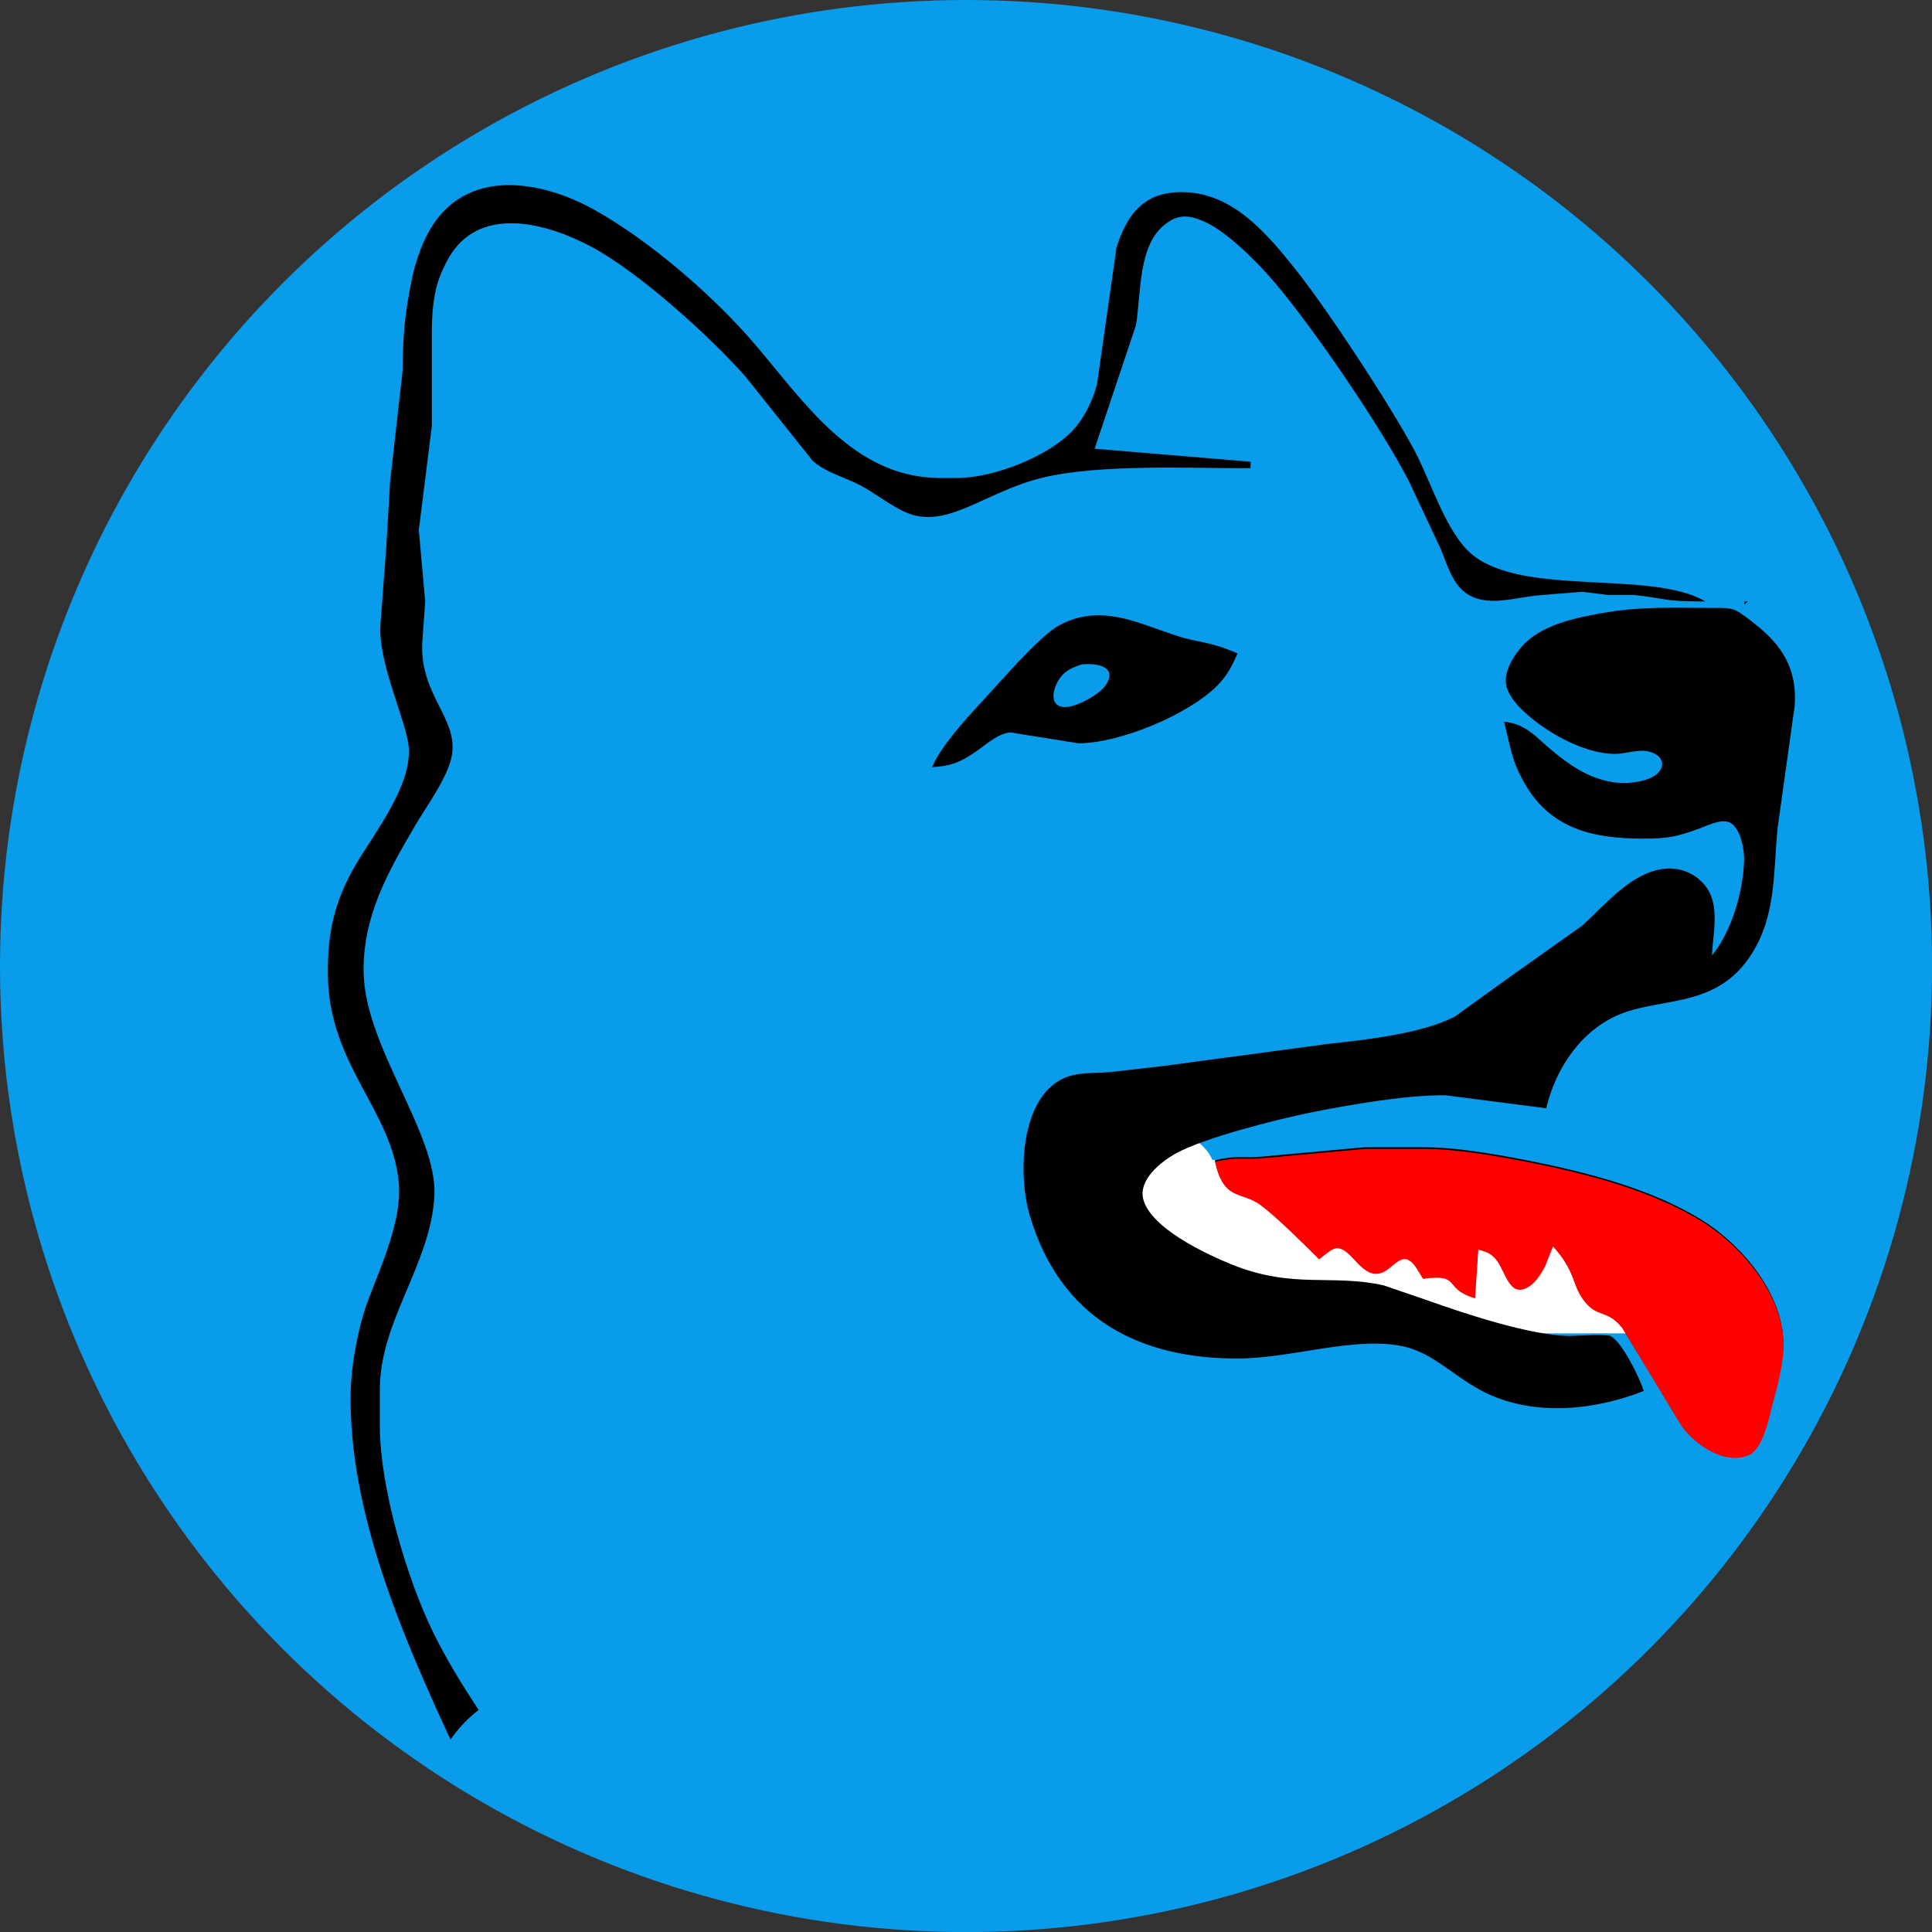 <svg xmlns="http://www.w3.org/2000/svg" version="1.1" xmlns:xlink="http://www.w3.org/1999/xlink" width="512" height="512"><rect width="100%" height="100%" fill="#333333" stroke="none"/><svg width="512" height="512" viewBox="0 0 533.333 533.333" version="1.1" id="SvgjsSvg1021" sodipodi:docname="logo_simple.svg" xml:space="preserve" inkscape:version="1.4.2 (f4327f4, 2025-05-13)" inkscape:export-xdpi="96" inkscape:export-ydpi="96" xmlns:inkscape="http://www.inkscape.org/namespaces/inkscape" xmlns:sodipodi="http://sodipodi.sourceforge.net/DTD/sodipodi-0.dtd" xmlns="http://www.w3.org/2000/svg" xmlns:svg="http://www.w3.org/2000/svg"><defs id="SvgjsDefs1020"></defs><sodipodi:namedview id="SvgjsSodipodi:namedview1019" pagecolor="#505050" bordercolor="#eeeeee" borderopacity="1" inkscape:showpageshadow="0" inkscape:pageopacity="0" inkscape:pagecheckerboard="0" inkscape:deskcolor="#505050" inkscape:document-units="px" inkscape:zoom="1.0736111" inkscape:cx="178.36999" inkscape:cy="336.7141" inkscape:window-width="1920" inkscape:window-height="991" inkscape:window-x="-9" inkscape:window-y="-9" inkscape:window-maximized="1" inkscape:current-layer="svg1" showguides="true"></sodipodi:namedview><g id="SvgjsG1018" transform="scale(4.004)"><circle style="fill:#099cea;fill-opacity:1;stroke-width:0.135" id="SvgjsCircle1017" cx="66.603" cy="66.603" r="66.603"></circle><g id="SvgjsG1016" style="display:inline;stroke:#9a5e28;stroke-width:0;stroke-dasharray:none;stroke-opacity:1" transform="matrix(0.224,0,0,0.224,22.38,11.226)"><ellipse style="fill:#ffffff;fill-opacity:1;stroke:#9a5e28;stroke-width:0;stroke-dasharray:none;stroke-opacity:1" id="SvgjsEllipse1015" cx="252.975" cy="311.296" rx="21.198" ry="14.957"></ellipse><rect style="fill:#ffffff;fill-opacity:1;stroke:#9a5e28;stroke-width:0;stroke-dasharray:none;stroke-opacity:1" id="SvgjsRect1014" width="93.83" height="45.193" x="252.222" y="306.884"></rect><rect style="fill:#ffffff;fill-opacity:1;stroke:#9a5e28;stroke-width:0;stroke-dasharray:none;stroke-opacity:1" id="SvgjsRect1013" width="63.271" height="33.357" x="342.942" y="326.91"></rect><path id="SvgjsPath1012" style="display:inline;fill:#000000;fill-opacity:1;stroke:#9a5e28;stroke-width:0;stroke-dasharray:none;stroke-opacity:1" d="m 55.446,6.879 c -9.229,0.357 -17.742,4.326 -23.272,14.121 -2.5,4.43 -4.35,10.021 -5.36,15.001 -2.22,10.9 -2.682,16.987 -2.812,27.997 L 20.166,98 18.996,117.998 17.182,141.996 c -0.85,11.97 8.176,30.131 8.716,38.001 0.82,11.88 -10.358,25.916 -16.298,36.006 -6.61,11.24 -8.748,21.101 -8.598,34.001 0.33,27.83 19.84,41.544 21.83,63.994 1.01,11.5 -5.464,25.506 -9.414,36.006 -3.1,8.26 -5.304,20.185 -5.414,28.995 -0.414,35.648 15.053,72.494 30.745,106.303 2.49,-3.582 5.416,-6.637 8.652,-9.115 -5.135,-7.817 -10.042,-15.778 -14.139,-24.188 -8.08,-16.57 -16.232,-44.556 -16.262,-62.996 v -11.999 c 0.25,-20.84 15.688,-38.266 16.788,-59.006 1.02,-19.16 -21.515,-45.92 -21.785,-69 -0.19,-17.2 7.383,-30.543 15.853,-44.993 3.53,-6.03 10.422,-15.312 11.382,-22.002 1.61,-11.19 -9.806,-18.241 -9.196,-34.001 L 30.958,135.003 28.999,113.001 32.999,81.004 V 51.999 c 0.01,-4.94 0.378,-10.241 1.778,-15.001 0.78,-2.62 2.681,-6.717 4.181,-8.997 9.95,-15.08 30.114,-9.092 43.044,-2.222 14.65,7.78 36.775,27.753 47.705,40.223 l 20.47,25.657 c 4.01,3.69 9.969,5.084 14.819,7.664 4.89,2.61 10.968,7.593 16.008,9.033 11.89,3.42 23.176,-7.405 39.996,-11.455 17.53,-4.23 45.333,-2.902 64.003,-2.902 V 91.996 l -48.005,-4 12.724,-37.992 c 1.66,-9.88 0.524,-25.015 9.314,-31.335 4.46,-3.45 8.44,-2.17 12.96,0 6.96,3.71 15.51,12.339 20.56,18.329 12.23,14.49 32.524,44.221 41.184,61.001 L 343.6,119.005 c 1.8,4.48 3.51,10.366 7.5,13.296 6.55,4.81 15.52,1.329 22.9,0.789 l 12.997,-1.061 7.999,0.97 h 7.999 c 11.16,1.25 8.532,2.004 22.002,2.004 -16.56,-9.83 -56.112,-1.309 -71.912,-14.529 -7.82,-6.54 -12.554,-22.261 -17.404,-31.471 -7.27,-13.83 -26.946,-43.774 -36.686,-56.004 -8.63,-10.82 -19.022,-23.361 -33.992,-23.961 -12.15,-0.49 -17.749,5.99 -21.259,16.96 l -5.986,42.001 c -1.18,4.85 -3.762,10.173 -7.092,13.913 -7.45,8.37 -24.52,14.962 -35.67,15.092 h -5.995 c -26.19,-0.31 -41.14,-23.053 -56.43,-41.003 -12.63,-14.84 -32.494,-32.056 -49.574,-41.556 C 74.614,9.778 64.675,6.522 55.446,6.879 Z M 436.997,135.003 v 0.998 l 1.007,-0.998 z m -27.018,1.986 c -5.52,0.135 -11.033,0.543 -16.978,1.623 -8.52,1.55 -18.819,3.65 -24.669,10.43 -2.35,2.72 -5.141,7.206 -4.761,10.956 0.4,3.8 3.708,7.294 6.448,9.704 6.27,5.53 15.6,10.829 23.98,11.999 5.03,0.7 6.479,-0.416 10.829,-0.726 4.12,-0.31 8.339,2.304 6.349,5.814 -2.19,3.84 -10.276,4.459 -14.176,3.909 -7.5,-1.05 -13.28,-4.923 -19,-9.623 -5.32,-4.38 -7.941,-8.259 -15.001,-9.079 2.04,7.69 2.13,11.66 6.34,19 8.19,14.32 21.579,17.025 36.659,17.005 7.32,-0.01 10.075,-0.546 17.005,-3.056 2.58,-0.94 7.005,-3.232 9.605,-1.832 3.3,1.79 4.43,8.48 4.29,11.89 -0.42,9.64 -3.825,21.505 -9.895,28.995 0.39,-8.42 3.397,-18.347 -5.043,-24.297 -2.54,-1.79 -5.871,-2.705 -8.961,-2.485 -10.6,0.77 -18.712,11.103 -26.002,17.613 l -21.993,15.599 -17.005,12.253 c -9.87,5.29 -27.719,7.28 -38.999,8.48 l -50.997,6.838 -15.998,1.832 c -6.86,0.66 -12.934,-0.582 -18.674,4.698 -9.25,8.51 -9.644,28.2 -6.294,39.47 9.37,31.56 33.524,44.356 64.964,43.996 16.12,-0.19 35.4,-6.909 50,-3.709 9.76,2.14 16.042,9.953 26.002,14.593 14.9,6.93 33.175,5.01 47.995,-0.88 -1.13,-3.86 -6.672,-15.145 -10.212,-16.915 -1.62,-0.67 -10.278,-0.06 -12.788,0 -11.94,-0.23 -31.488,-6.684 -42.998,-10.774 l -14.003,-4.798 c -16.19,-3.62 -27.918,1.249 -46.998,-6.521 -7.97,-3.25 -24.728,-11.139 -27.018,-19.989 -1.56,-6.03 5.432,-11.553 10.022,-14.103 8.74,-4.86 31.661,-10.637 42.001,-12.697 11.93,-2.37 29.004,-5.336 40.994,-5.206 l 30.999,4 c 2.89,-12.35 10.91,-24.298 23,-29.068 13.67,-5.4 31.213,-1.422 41.683,-20.932 5.98,-11.16 5.334,-23.837 6.494,-35.997 l 5.315,-38.001 c 0.71,-11.23 -3.81,-18.509 -12.48,-25.249 -1.54,-1.21 -4.535,-3.606 -6.285,-4.226 -1.8,-0.64 -4.78,-0.526 -6.72,-0.526 -5.975,-0.01 -11.503,-0.145 -17.023,-0.009 z m -172.446,2.276 c -3.745,0.091 -7.564,0.991 -11.536,3.147 -5.97,3.25 -17.649,16.923 -22.909,22.583 -4.83,5.19 -13.609,14.665 -16.089,21.005 5.51,-0.3 8.386,-1.371 13.006,-4.471 3.31,-2.21 6.942,-5.802 10.992,-6.222 l 21.005,3.356 c 12.71,0.01 33.987,-8.841 42.817,-17.831 3.03,-3.09 4.455,-5.961 6.185,-9.831 -8.89,-3.89 -11.59,-3.103 -19,-5.523 -8.346,-2.723 -16.23,-6.413 -24.469,-6.213 z m -2.875,15.01 c 4.093,-0.075 9.284,1.298 5.723,6.548 -1.87,2.75 -8.064,6.093 -11.364,6.593 -4.67,0.7 -5.499,-2.683 -4.009,-6.403 1.6,-3.99 4.15,-5.371 7.99,-6.621 0.511,-0.062 1.075,-0.107 1.66,-0.118 z m 85.343,148.721 -30.999,2.83 c -6.22,0.59 -8.131,-0.5 -15.001,1.17 2.6,12.17 8.163,8.964 14.003,13.314 4.99,3.71 13.414,12.108 17.994,16.688 1.19,-0.91 3.77,-3.241 5.17,-3.401 4.22,-0.47 6.926,7.217 11.836,7.827 5.63,0.71 7.327,-8.89 13.187,-1.36 l 1.814,2.938 c 11.96,-1.71 5.928,3.015 15.998,5.995 l 0.998,-15.001 c 2.09,0.62 3.06,0.743 4.78,2.313 3.66,3.36 4.348,13.363 11.038,8.933 0.91,-0.6 1.714,-1.499 2.394,-2.349 0.88,-1.09 1.782,-2.641 2.412,-3.891 l 2.376,-6.004 c 7.32,8.25 5.67,11.846 9.65,16.896 4.14,5.26 6.901,2.382 11.591,8.162 l 18.121,29.947 c 3.93,5.75 13.128,12.326 20.588,9.396 5.01,-1.97 6.654,-12.534 8.054,-17.404 1.24,-4.32 2.651,-10.532 2.911,-14.992 0.9,-15.91 -12.194,-31.593 -24.914,-39.543 -15.37,-9.59 -35.322,-14.747 -53.002,-18.257 -9.4,-1.87 -22.557,-4.198 -31.997,-4.208 z"></path><path id="SvgjsPath1011" fill="none" stroke="#000000" stroke-width="1" d="m 274.087,307.507 c 6.87,-1.67 8.78,-0.58 15,-1.17 l 31,-2.83 h 19 c 9.44,0.01 22.6,2.33 32,4.2 17.68,3.51 37.63,8.67 53,18.26 12.72,7.95 25.81,23.63 24.91,39.54 -0.26,4.46 -1.67,10.68 -2.91,15 -1.4,4.87 -3.04,15.43 -8.05,17.4 -7.46,2.93 -16.66,-3.65 -20.59,-9.4 l -18.12,-29.94 c -4.69,-5.78 -7.45,-2.91 -11.59,-8.17 -3.98,-5.05 -2.33,-8.64 -9.65,-16.89 l -2.38,6 c -0.63,1.25 -1.53,2.8 -2.41,3.89 -0.68,0.85 -1.48,1.75 -2.39,2.35 -6.69,4.43 -7.38,-5.57 -11.04,-8.93 -1.72,-1.57 -2.69,-1.69 -4.78,-2.31 l -1,15 c -10.07,-2.98 -4.04,-7.71 -16,-6 l -1.81,-2.94 c -5.002,-8.125 -7.56,2.07 -13.19,1.36 -4.91,-0.61 -7.61,-8.29 -11.83,-7.82 -1.4,0.16 -3.98,2.49 -5.17,3.4 -4.58,-4.58 -13.01,-12.98 -18,-16.69 -5.84,-4.35 -11.4,-1.14 -14,-13.31 z" sodipodi:nodetypes="ccccccccccccccccccccsccccc" style="fill:#ff0000;fill-opacity:1;stroke:#9a5e28;stroke-width:0;stroke-dasharray:none;stroke-opacity:1"></path></g></g></svg><style>@media (prefers-color-scheme: light) { :root { filter: none; } }
@media (prefers-color-scheme: dark) { :root { filter: none; } }
</style></svg>